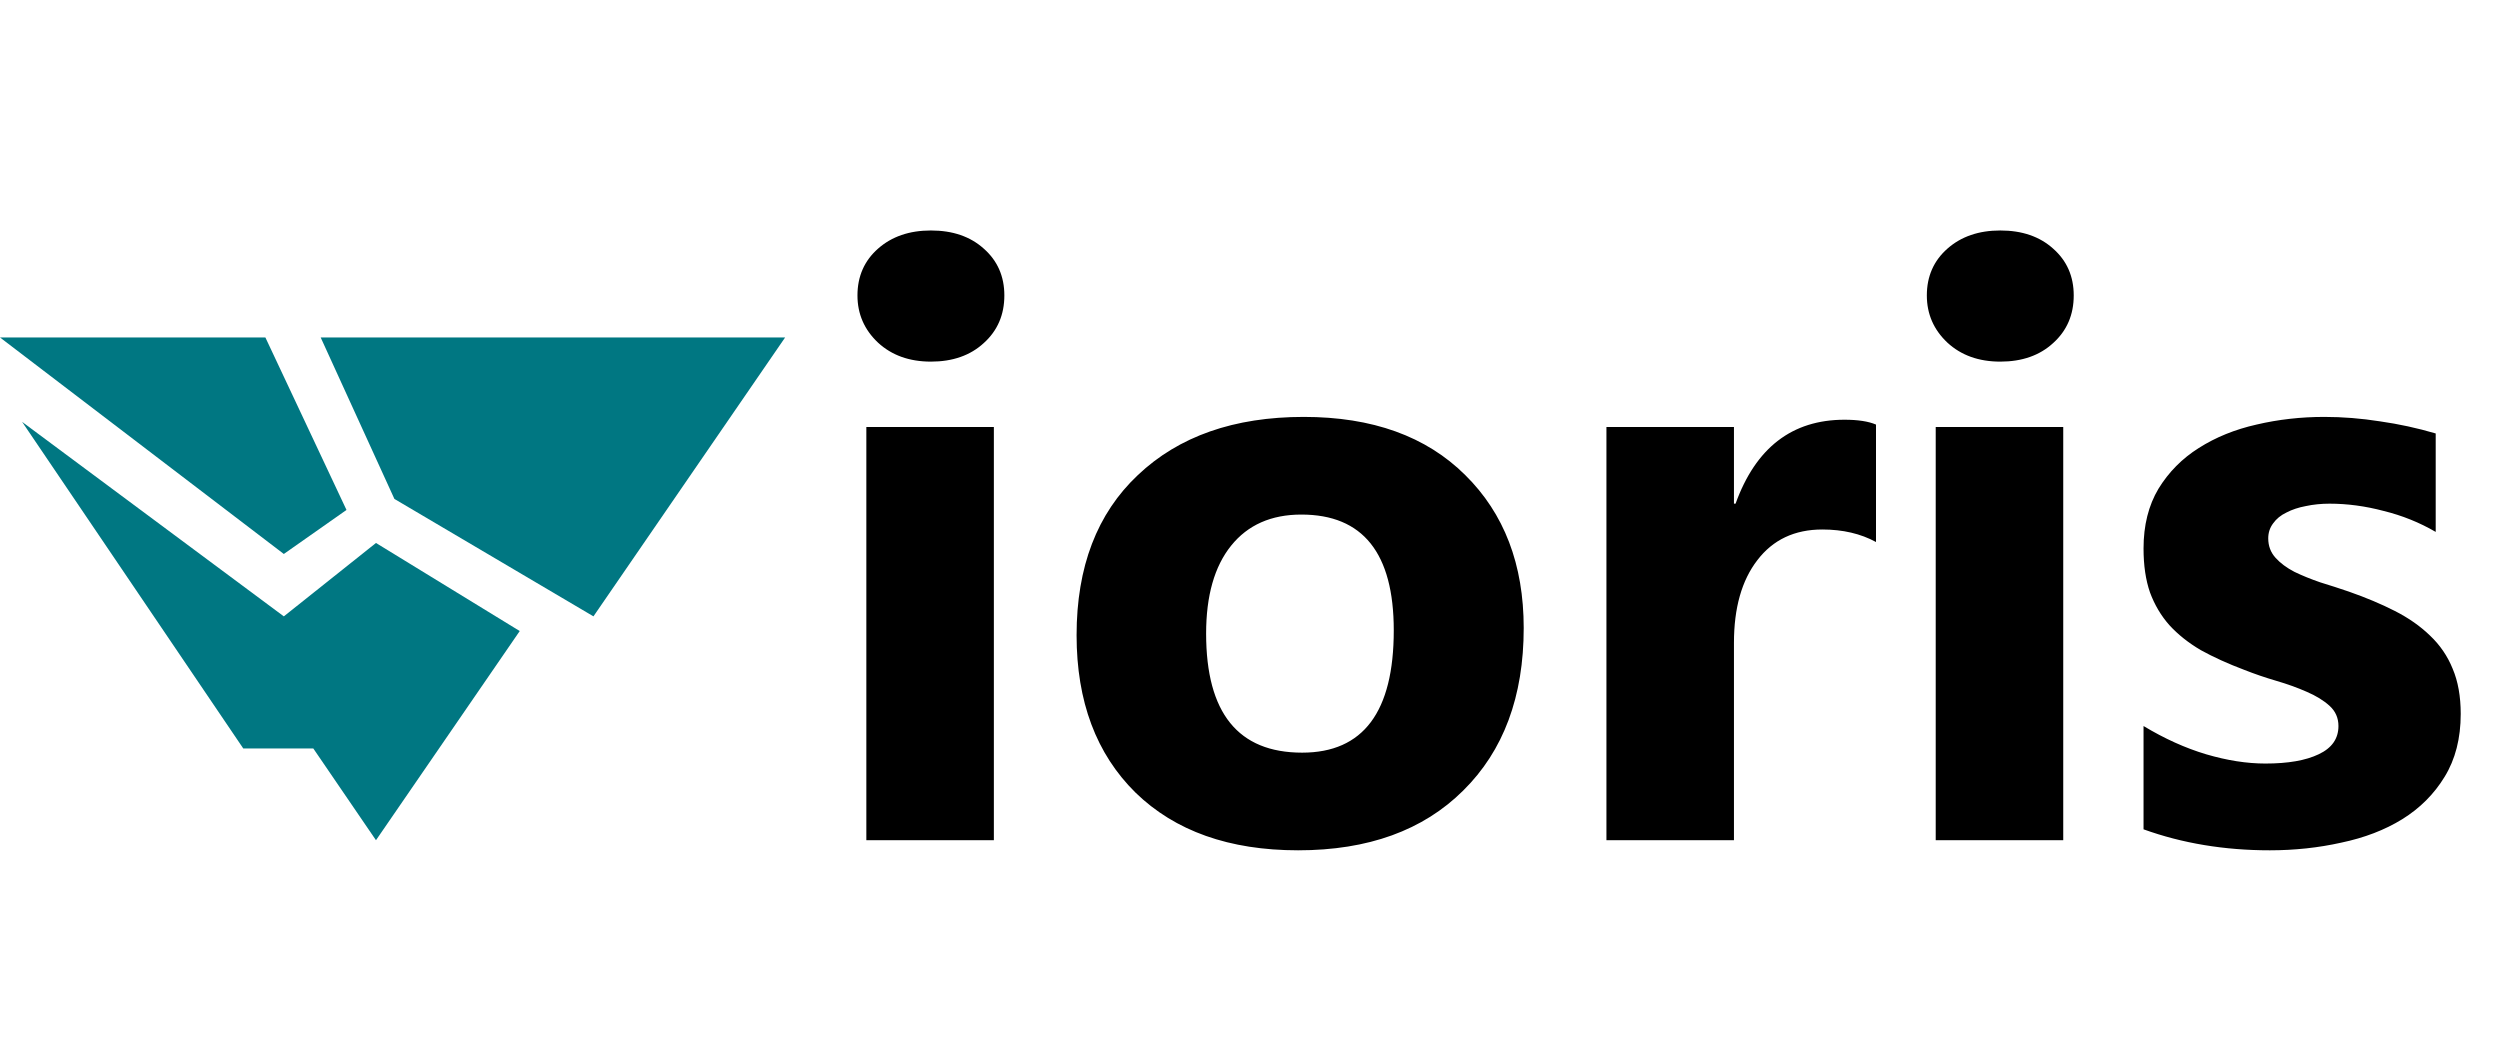 <svg xmlns="http://www.w3.org/2000/svg" fill="none" viewBox="0 0 363 153" height="153" width="363">
<path fill="black" d="M135.168 52.508C132.043 52.508 129.484 51.59 127.492 49.754C125.5 47.879 124.504 45.594 124.504 42.898C124.504 40.125 125.5 37.859 127.492 36.102C129.484 34.344 132.043 33.465 135.168 33.465C138.332 33.465 140.891 34.344 142.844 36.102C144.836 37.859 145.832 40.125 145.832 42.898C145.832 45.711 144.836 48.016 142.844 49.812C140.891 51.609 138.332 52.508 135.168 52.508ZM144.309 122H125.793V62H144.309V122ZM188.488 123.465C178.488 123.465 170.617 120.672 164.875 115.086C159.172 109.461 156.32 101.844 156.32 92.234C156.32 82.312 159.289 74.559 165.227 68.973C171.164 63.348 179.191 60.535 189.309 60.535C199.27 60.535 207.082 63.348 212.746 68.973C218.41 74.559 221.242 81.961 221.242 91.18C221.242 101.141 218.312 109.012 212.453 114.793C206.633 120.574 198.645 123.465 188.488 123.465ZM188.957 74.715C184.582 74.715 181.184 76.219 178.762 79.227C176.34 82.234 175.129 86.492 175.129 92C175.129 103.523 179.777 109.285 189.074 109.285C197.941 109.285 202.375 103.367 202.375 91.531C202.375 80.32 197.902 74.715 188.957 74.715ZM272.395 78.699C270.168 77.488 267.57 76.883 264.602 76.883C260.578 76.883 257.434 78.367 255.168 81.336C252.902 84.266 251.77 88.269 251.77 93.348V122H233.254V62H251.77V73.133H252.004C254.934 65.008 260.207 60.945 267.824 60.945C269.777 60.945 271.301 61.18 272.395 61.648V78.699ZM290.441 52.508C287.316 52.508 284.758 51.59 282.766 49.754C280.773 47.879 279.777 45.594 279.777 42.898C279.777 40.125 280.773 37.859 282.766 36.102C284.758 34.344 287.316 33.465 290.441 33.465C293.605 33.465 296.164 34.344 298.117 36.102C300.109 37.859 301.105 40.125 301.105 42.898C301.105 45.711 300.109 48.016 298.117 49.812C296.164 51.609 293.605 52.508 290.441 52.508ZM299.582 122H281.066V62H299.582V122ZM311.242 120.418V105.418C314.289 107.254 317.316 108.621 320.324 109.52C323.371 110.418 326.242 110.867 328.938 110.867C332.219 110.867 334.797 110.418 336.672 109.52C338.586 108.621 339.543 107.254 339.543 105.418C339.543 104.246 339.113 103.27 338.254 102.488C337.395 101.707 336.281 101.023 334.914 100.438C333.586 99.852 332.121 99.324 330.52 98.856C328.918 98.387 327.375 97.859 325.891 97.273C323.508 96.375 321.398 95.418 319.562 94.402C317.766 93.348 316.242 92.137 314.992 90.769C313.781 89.402 312.844 87.82 312.18 86.023C311.555 84.227 311.242 82.098 311.242 79.637C311.242 76.277 311.965 73.387 313.41 70.965C314.895 68.543 316.848 66.57 319.27 65.047C321.73 63.484 324.523 62.352 327.648 61.648C330.812 60.906 334.094 60.535 337.492 60.535C340.148 60.535 342.844 60.75 345.578 61.18C348.312 61.57 351.008 62.156 353.664 62.938V77.234C351.32 75.867 348.801 74.852 346.105 74.188C343.449 73.484 340.832 73.133 338.254 73.133C337.043 73.133 335.891 73.25 334.797 73.484C333.742 73.68 332.805 73.992 331.984 74.422C331.164 74.812 330.52 75.34 330.051 76.004C329.582 76.629 329.348 77.352 329.348 78.172C329.348 79.266 329.699 80.203 330.402 80.984C331.105 81.766 332.023 82.449 333.156 83.035C334.289 83.582 335.539 84.09 336.906 84.559C338.312 84.988 339.699 85.438 341.066 85.906C343.527 86.766 345.754 87.703 347.746 88.719C349.738 89.734 351.438 90.926 352.844 92.293C354.289 93.66 355.383 95.262 356.125 97.098C356.906 98.934 357.297 101.121 357.297 103.66C357.297 107.215 356.516 110.262 354.953 112.801C353.43 115.301 351.379 117.352 348.801 118.953C346.262 120.516 343.312 121.648 339.953 122.352C336.633 123.094 333.176 123.465 329.582 123.465C322.98 123.465 316.867 122.449 311.242 120.418Z"></path>
<path fill="#007782" d="M35.324 108.679L3.211 61.255L41.211 89.496L54.592 78.839L75.465 91.628L54.592 122L45.493 108.679H35.324Z"></path>
<path fill="#007782" d="M41.211 80.438L0 49H38.535L50.31 74.044L41.211 80.438Z"></path>
<path fill="#007782" d="M57.268 72.445L46.563 49H114L86.169 89.496L57.268 72.445Z"></path>
</svg>
